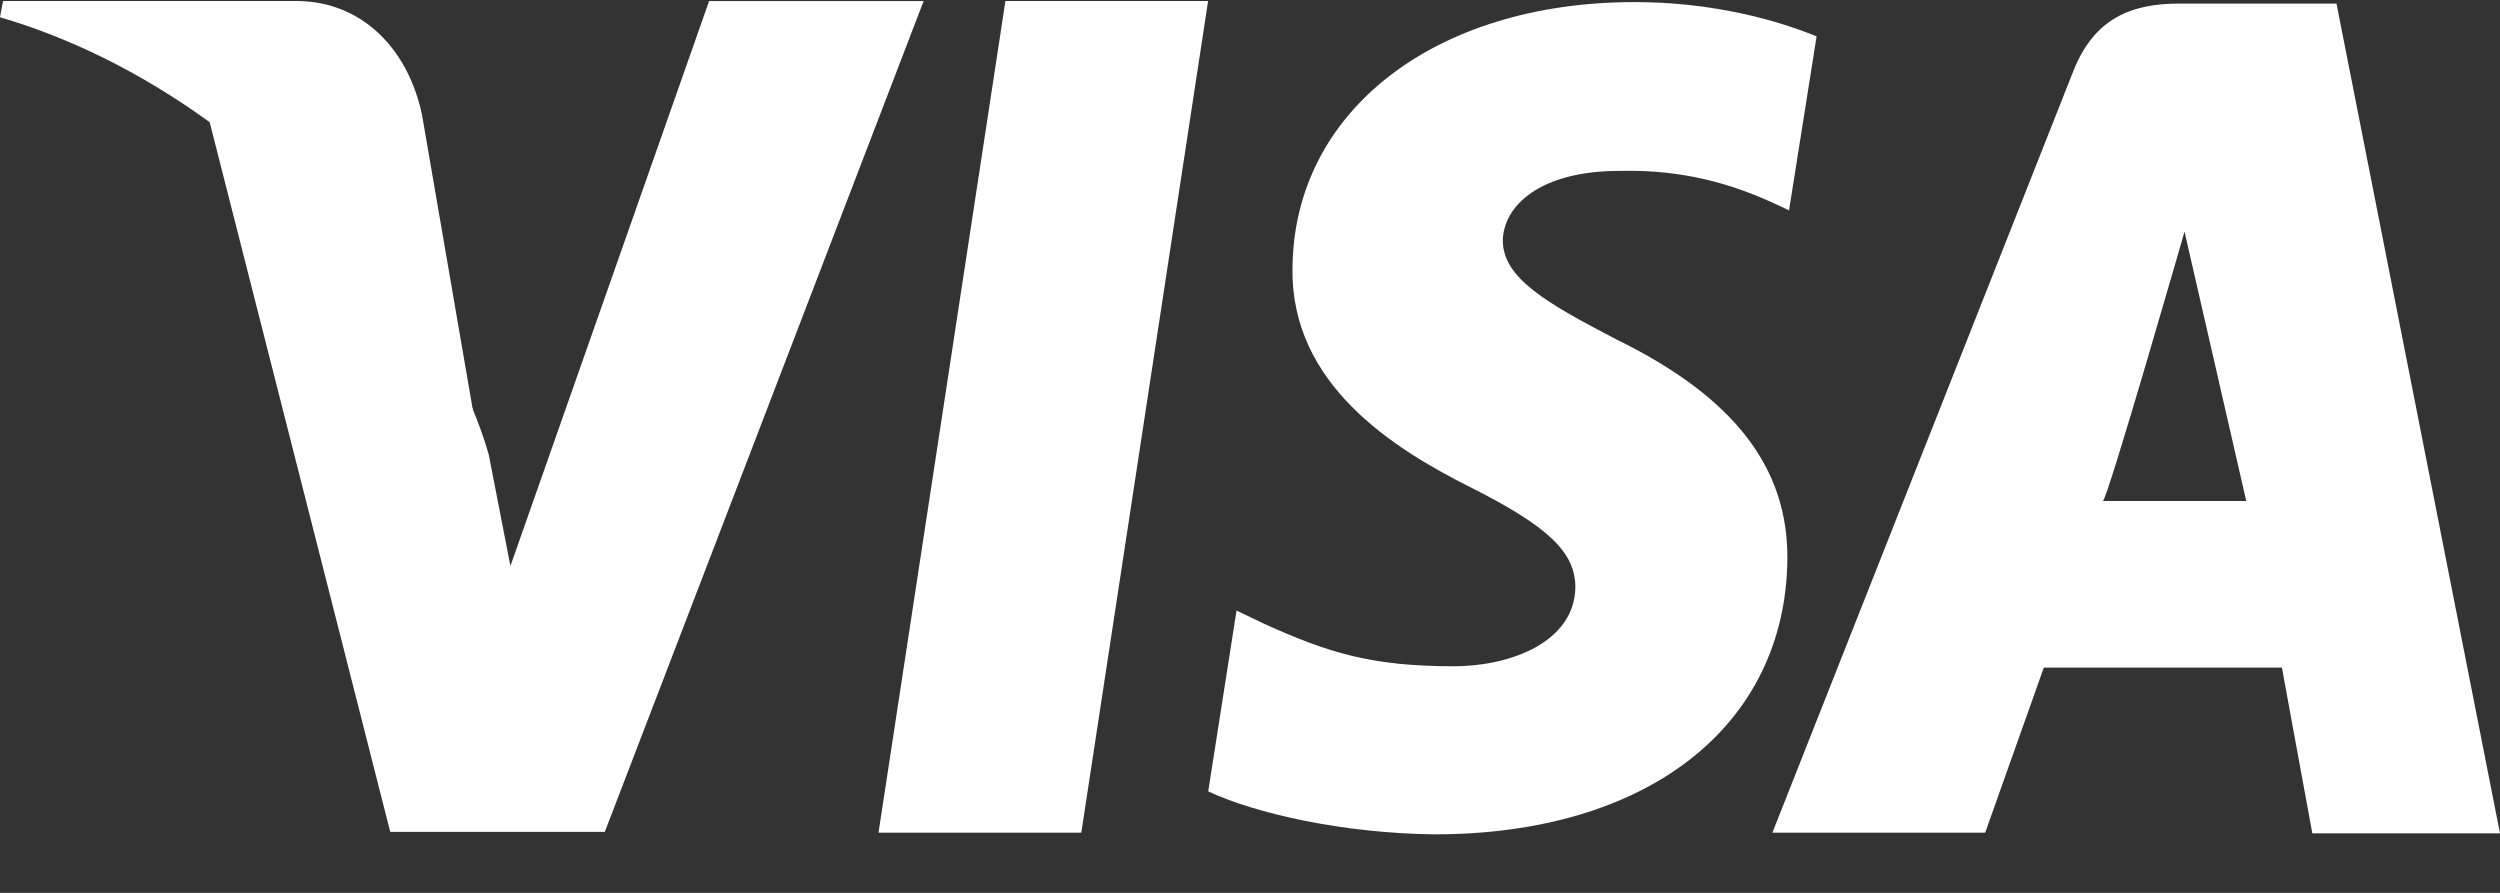 <svg width="42" height="15" viewBox="0 0 42 15" fill="none" xmlns="http://www.w3.org/2000/svg">
<rect x="0" y="0" width="42" height="15" fill="#333333" stroke="none"/>
<path fill-rule="evenodd" clip-rule="evenodd" d="M8.575 9.509L11.913 0.017V0.018H15.517L10.161 13.975H6.556L3.5 1.964C5.659 3.13 7.594 5.477 8.211 7.637L8.575 9.509ZM16.891 0.017L14.759 13.989H18.166L20.296 0.017H16.891ZM27.167 5.708C25.976 5.089 25.247 4.671 25.247 4.037C25.261 3.461 25.864 2.871 27.209 2.871C28.316 2.842 29.13 3.116 29.747 3.389L30.056 3.534L30.519 0.611C29.846 0.337 28.779 0.035 27.462 0.035C24.097 0.035 21.728 1.877 21.714 4.513C21.686 6.457 23.41 7.537 24.7 8.184C26.018 8.848 26.466 9.279 26.466 9.869C26.452 10.774 25.401 11.193 24.42 11.193C23.061 11.193 22.331 10.977 21.223 10.473L20.774 10.257L20.298 13.295C21.098 13.67 22.57 14 24.097 14.017C27.673 14.017 29.999 12.202 30.028 9.393C30.04 7.853 29.131 6.673 27.167 5.708ZM36.617 0.06H39.253L42 14H38.847L38.336 11.216H34.336L33.351 13.989H29.776L34.836 1.184C35.188 0.306 35.805 0.06 36.617 0.06ZM35.328 8.417C35.401 8.41 36.7 3.892 36.7 3.892L37.737 8.417H35.328Z" fill="white"/>
<path d="M7.088 1.919C6.844 0.793 6.066 0.033 5.009 0.017H0.051L0 0.29C3.867 1.422 7.114 4.906 8.167 8.183L7.088 1.919Z" fill="white"/>
</svg>
